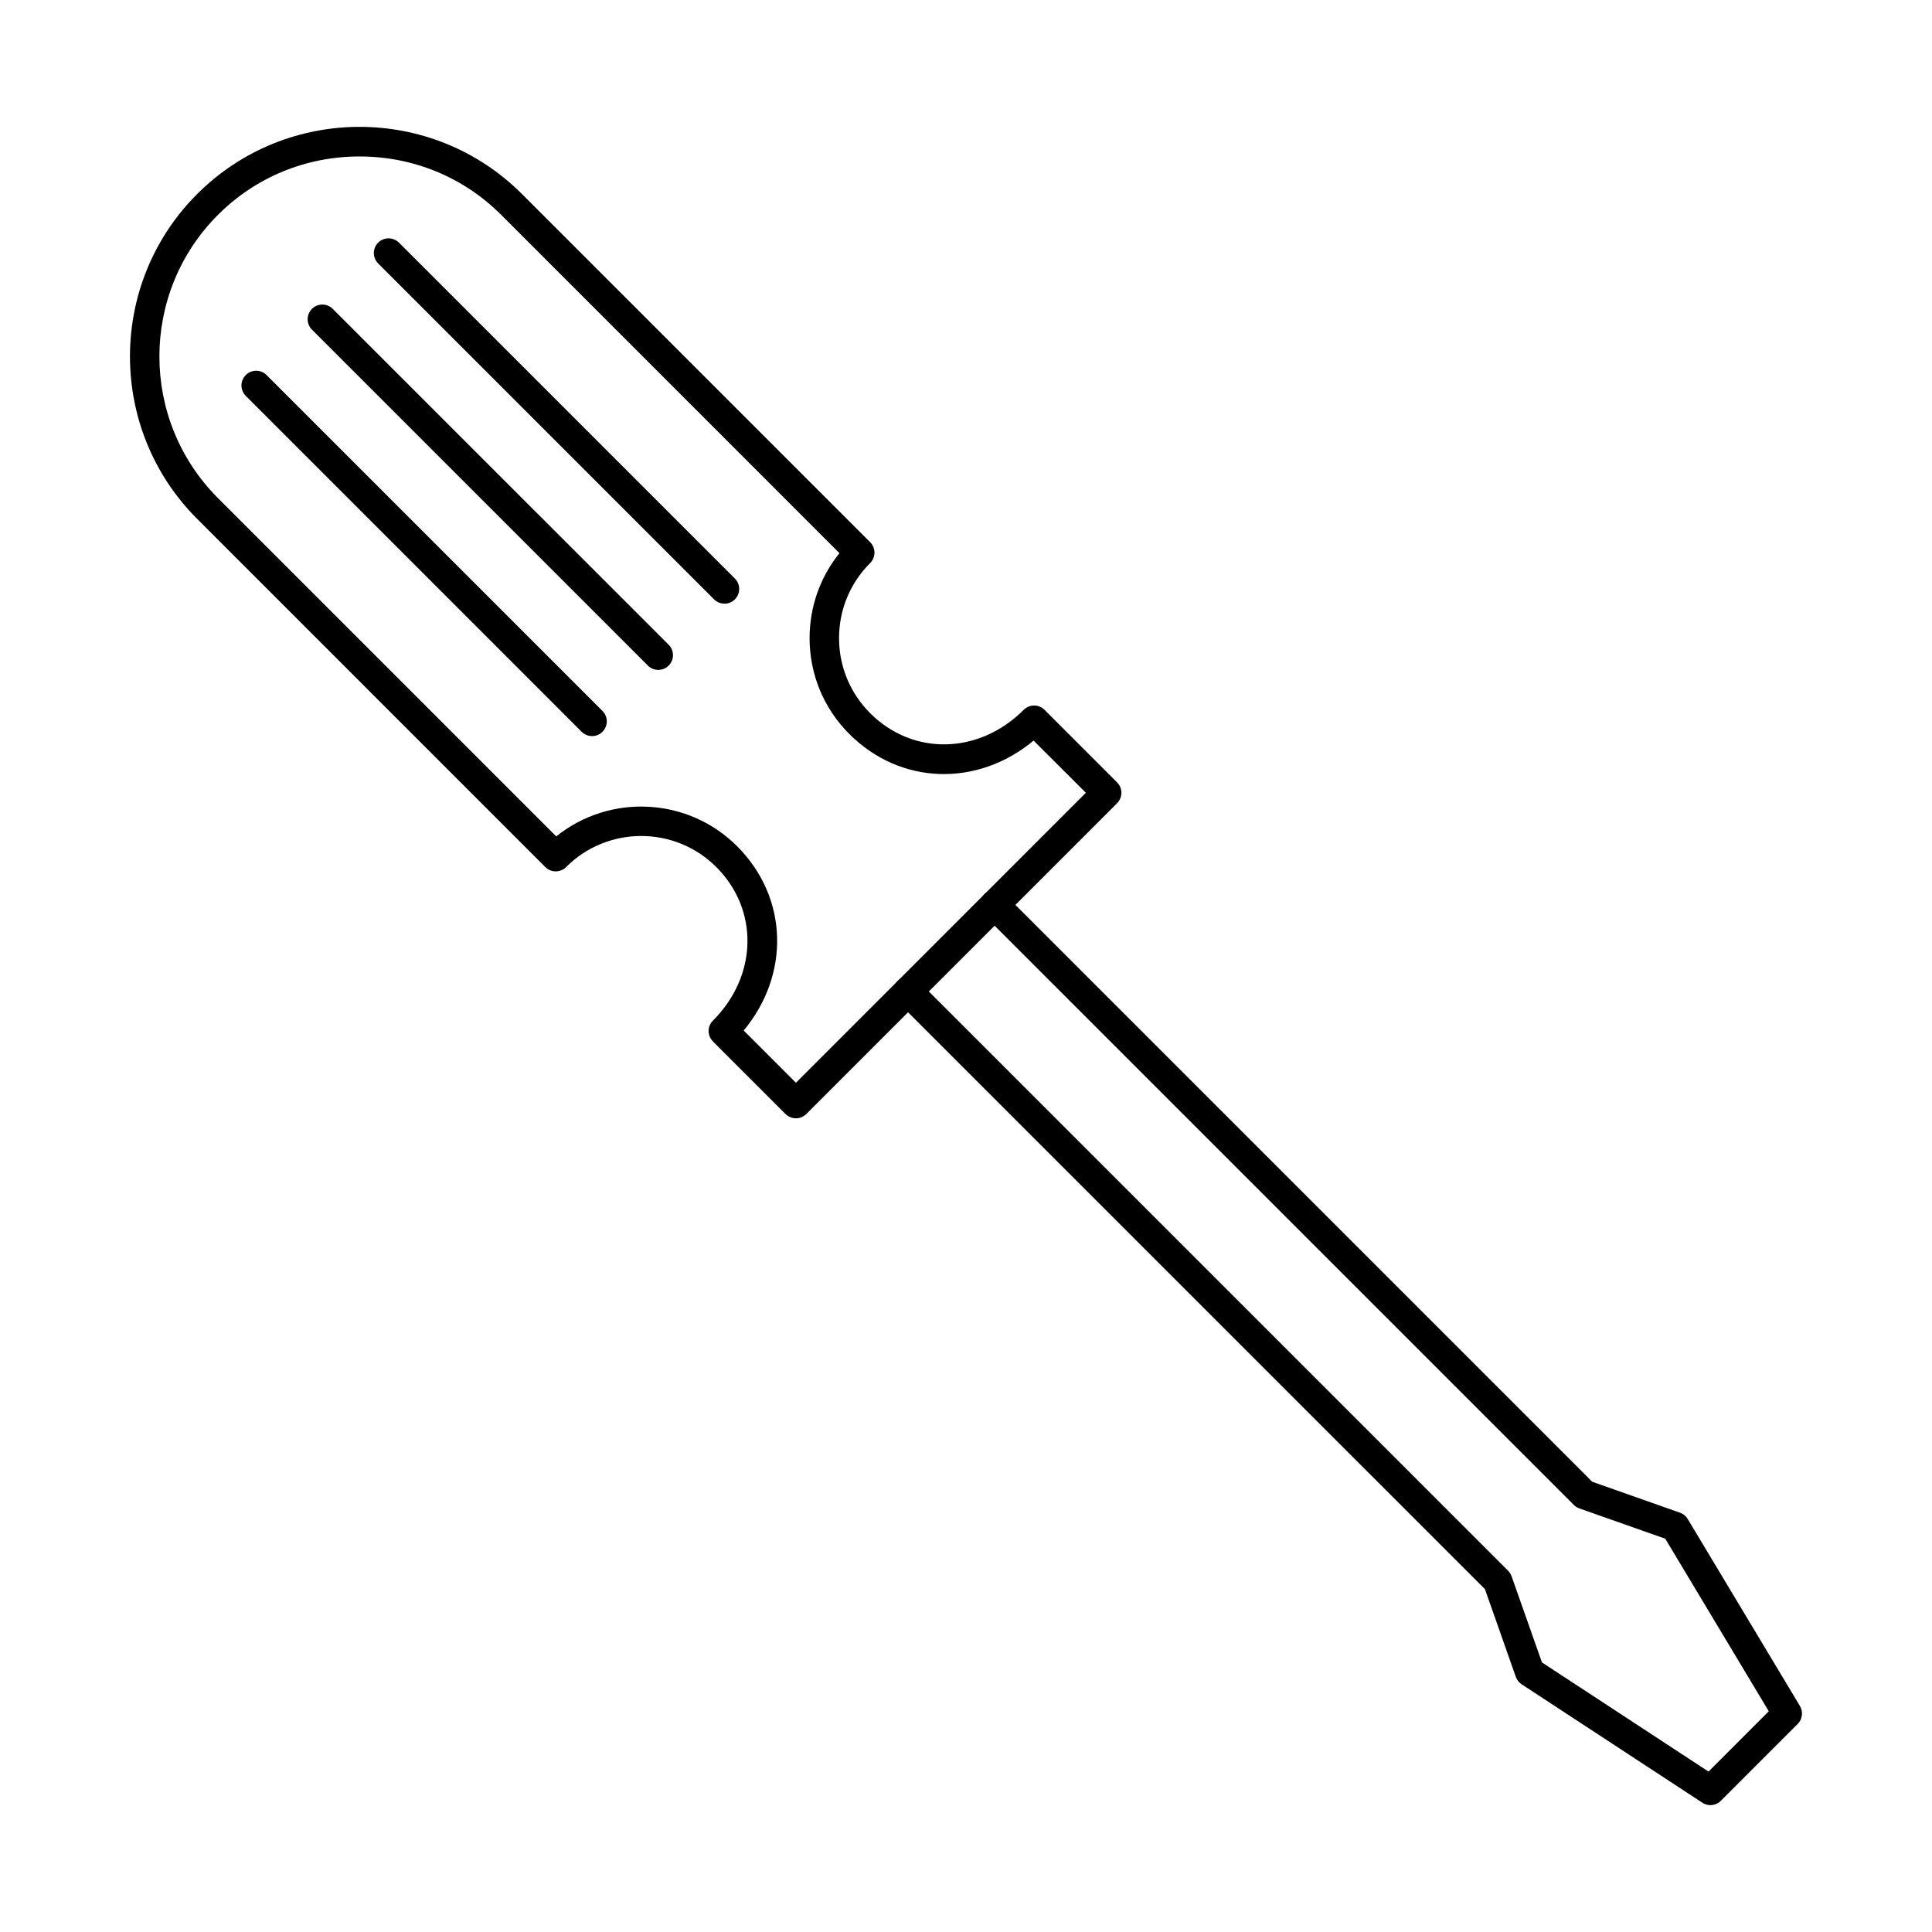 <?xml version="1.0" encoding="UTF-8"?>
<!-- Uploaded to: ICON Repo, www.iconrepo.com, Generator: ICON Repo Mixer Tools -->
<svg fill="#000000" width="800px" height="800px" version="1.1" viewBox="144 144 512 512" xmlns="http://www.w3.org/2000/svg">
 <g fill-rule="evenodd">
  <path d="m341.08 417.1 13.848 13.84 76.836-76.844-13.848-13.836c-14.848 12.355-35.25 11.848-48.832-1.738-6.793-6.789-10.535-15.816-10.535-25.418 0.004-8.289 2.793-16.148 7.914-22.512l-89.648-89.656c-9.973-9.98-23.309-15.473-37.527-15.473s-27.551 5.496-37.527 15.477c-20.691 20.691-20.691 54.363 0 75.055l89.652 89.656c14.102-11.344 34.844-10.473 47.93 2.609 13.586 13.586 14.09 33.988 1.738 48.844h0.004zm13.848 23.258c-1.039 0-2.035-0.41-2.766-1.141l-19.23-19.23c-1.523-1.523-1.523-3.992 0-5.516 11.859-11.855 12.242-29.348 0.895-40.691-10.969-10.977-28.832-10.973-39.801 0-1.523 1.52-3.992 1.523-5.516 0l-92.262-92.27c-23.738-23.734-23.742-62.352 0-86.086 23.73-23.738 62.355-23.734 86.086 0l92.273 92.27c0.73 0.73 1.137 1.723 1.137 2.758 0.004 1.035-0.406 2.027-1.137 2.758-5.324 5.316-8.25 12.383-8.25 19.898 0.004 7.516 2.926 14.586 8.25 19.898 11.34 11.344 28.832 10.961 40.688-0.891 1.523-1.523 4.004-1.523 5.516 0l19.23 19.23c1.527 1.523 1.523 3.992 0 5.516l-82.355 82.359c-0.73 0.73-1.73 1.145-2.758 1.145h0.004z"/>
  <path d="m300.91 339.07c-0.996 0-2.004-0.379-2.766-1.141l-89.012-89.02c-1.523-1.523-1.523-3.992 0-5.516 1.52-1.523 3.992-1.523 5.508 0l89.023 89.02c1.523 1.523 1.523 3.996-0.004 5.519-0.762 0.762-1.758 1.141-2.75 1.141z"/>
  <path d="m318.46 321.53c-1.008 0-2.004-0.379-2.766-1.141l-89.02-89.02c-1.523-1.523-1.527-3.992-0.004-5.516 1.523-1.523 4.004-1.523 5.516 0l89.023 89.02c1.523 1.523 1.52 3.992-0.004 5.516-0.762 0.758-1.758 1.141-2.75 1.141z"/>
  <path d="m336 303.98c-1.004 0-2-0.379-2.762-1.141l-89.02-89.02c-1.527-1.523-1.527-3.992-0.004-5.516 1.527-1.523 4.004-1.523 5.516 0l89.023 89.02c1.523 1.523 1.52 3.996-0.004 5.519-0.762 0.762-1.758 1.145-2.754 1.141z"/>
  <path d="m597.29 622.38c-0.73 0-1.484-0.207-2.137-0.637l-47.895-31.383c-0.715-0.469-1.266-1.16-1.547-1.965l-8.184-23.25-155.65-155.64c-1.523-1.523-1.527-3.992-0.004-5.516 1.523-1.523 4.004-1.523 5.516 0l156.27 156.27c0.418 0.41 0.73 0.914 0.922 1.461l8.055 22.84 44.141 28.922 15.969-15.977-27.438-45.734-22.758-8.023c-0.547-0.191-1.059-0.504-1.465-0.918l-156.27-156.27c-1.527-1.523-1.527-3.992-0.004-5.516 1.523-1.523 3.992-1.523 5.516 0l155.64 155.64 23.254 8.195c0.855 0.301 1.57 0.895 2.039 1.672l29.738 49.547c0.914 1.535 0.68 3.5-0.59 4.766l-20.367 20.367c-0.75 0.754-1.746 1.145-2.762 1.145z"/>
 </g>
</svg>